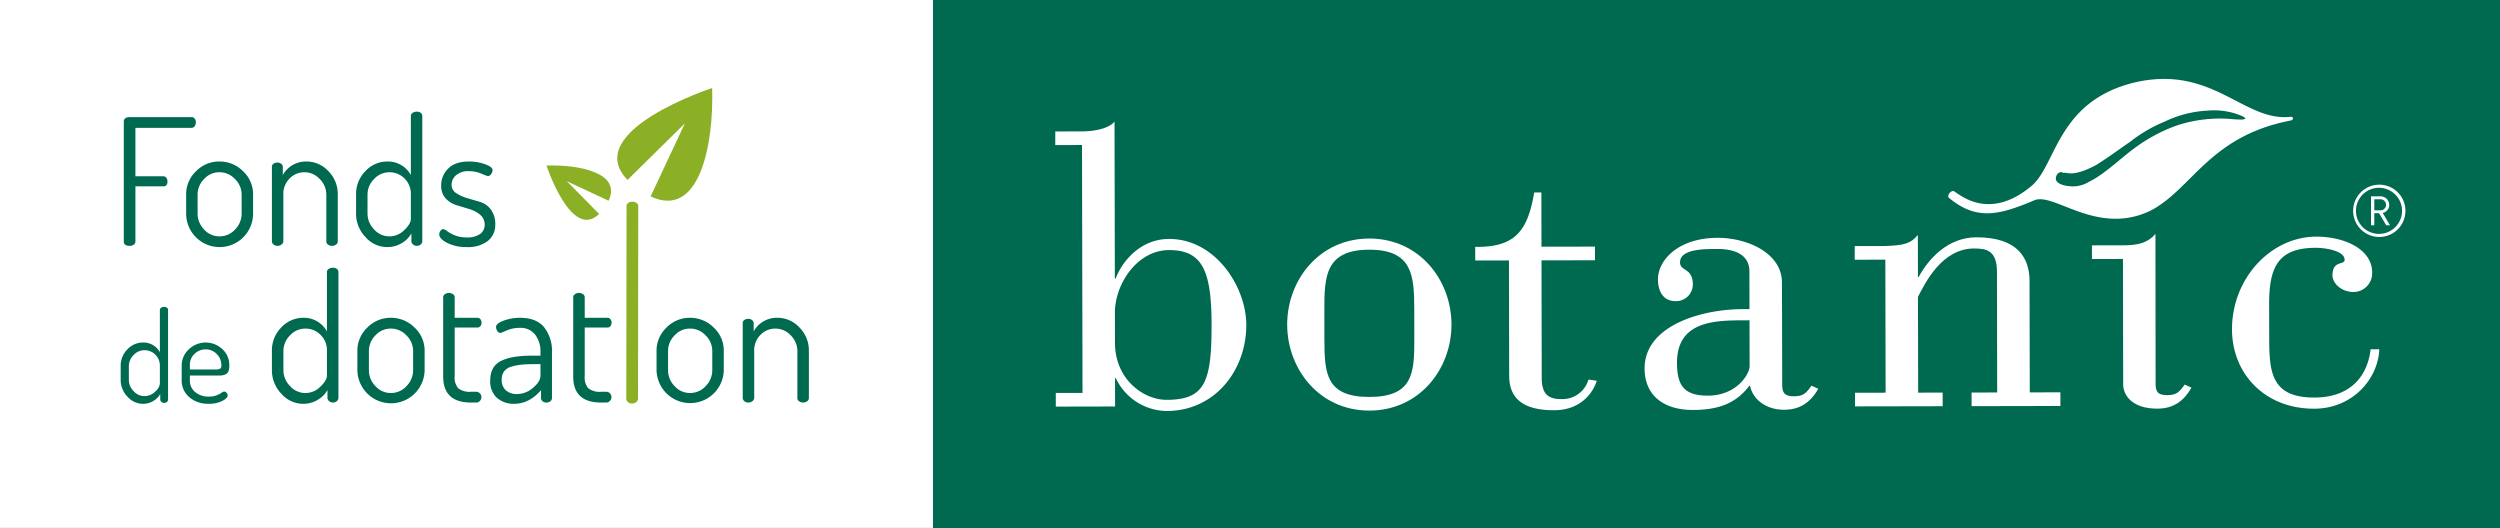 <svg xmlns="http://www.w3.org/2000/svg" xmlns:xlink="http://www.w3.org/1999/xlink" id="Groupe_4445" data-name="Groupe 4445" width="680" height="143.59" viewBox="0 0 680 143.59"><rect x="0" y="0" width="680" height="143.59" fill="#333333" stroke="none"/><title>Logo Fonds de dotation botanic</title><defs><clipPath id="clip-path"><rect id="Rectangle_1284" data-name="Rectangle 1284" width="680" height="143.589" fill="none"></rect></clipPath></defs><rect id="Rectangle_1282" data-name="Rectangle 1282" width="253.776" height="143.589" transform="translate(0 0.001)" fill="#fff"></rect><g id="Groupe_4240" data-name="Groupe 4240"><g id="Groupe_4239" data-name="Groupe 4239" clip-path="url(#clip-path)"><path id="Trac&#xE9;_9995" data-name="Trac&#xE9; 9995" d="M55.7,86.512V53.891A1.029,1.029,0,0,1,56.128,53a1.674,1.674,0,0,1,1.006-.311H74.092a1.051,1.051,0,0,1,.886.407,1.573,1.573,0,0,1,.312.982,1.861,1.861,0,0,1-.312,1.078,1.008,1.008,0,0,1-.886.455H58.858V68.788h7.569a1,1,0,0,1,.838.407,1.65,1.65,0,0,1,.311,1.03q0,1.293-1.149,1.293H58.858V86.512a1,1,0,0,1-.479.886,1.97,1.97,0,0,1-1.1.311q-1.581,0-1.581-1.2" transform="translate(-22.023 -20.835)" fill="#006a51"></path><path id="Trac&#xE9;_9996" data-name="Trac&#xE9; 9996" d="M83.745,86.839V81.617a8.569,8.569,0,0,1,2.683-6.3A8.74,8.74,0,0,1,92.8,72.659a8.948,8.948,0,0,1,6.419,2.635,8.479,8.479,0,0,1,2.73,6.323v5.221a9.1,9.1,0,0,1-18.2,0m3.114-.015a6.152,6.152,0,0,0,1.748,4.313A5.522,5.522,0,0,0,92.8,93.017a5.647,5.647,0,0,0,4.263-1.881,6.113,6.113,0,0,0,1.773-4.313V81.632a5.883,5.883,0,0,0-1.8-4.192A5.707,5.707,0,0,0,92.8,75.581a5.555,5.555,0,0,0-4.192,1.859,5.958,5.958,0,0,0-1.748,4.192Z" transform="translate(-33.113 -28.73)" fill="#006a51"></path><path id="Trac&#xE9;_9997" data-name="Trac&#xE9; 9997" d="M122.329,94.359V74.1a.984.984,0,0,1,.431-.839,1.837,1.837,0,0,1,1.1-.311,1.582,1.582,0,0,1,1.005.34,1.02,1.02,0,0,1,.432.826v2.234a6.918,6.918,0,0,1,2.491-2.62,7.158,7.158,0,0,1,3.928-1.068,8.048,8.048,0,0,1,5.987,2.635,8.79,8.79,0,0,1,2.539,6.323V94.359a1.055,1.055,0,0,1-.479.91,1.873,1.873,0,0,1-1.1.335,1.8,1.8,0,0,1-1.054-.334,1.051,1.051,0,0,1-.479-.908V81.65a5.95,5.95,0,0,0-1.772-4.206,5.625,5.625,0,0,0-4.215-1.863,5.543,5.543,0,0,0-3.976,1.673,5.848,5.848,0,0,0-1.724,4.4V94.361a1.094,1.094,0,0,1-.479.86,1.714,1.714,0,0,1-1.1.383,1.592,1.592,0,0,1-1.1-.383,1.135,1.135,0,0,1-.431-.862" transform="translate(-48.37 -28.73)" fill="#006a51"></path><path id="Trac&#xE9;_9998" data-name="Trac&#xE9; 9998" d="M160.2,77.973V72.751a8.833,8.833,0,0,1,2.515-6.323,8.077,8.077,0,0,1,6.059-2.635,7.057,7.057,0,0,1,6.323,3.684V51.387a.975.975,0,0,1,.479-.814,1.954,1.954,0,0,1,1.149-.336,1.646,1.646,0,0,1,1.078.336,1.019,1.019,0,0,1,.407.813V85.494a1.134,1.134,0,0,1-.43.862,1.6,1.6,0,0,1-2.084,0,1.134,1.134,0,0,1-.455-.875V83.343a6.857,6.857,0,0,1-2.611,2.641,7.466,7.466,0,0,1-3.952,1.091,7.84,7.84,0,0,1-5.94-2.755,9.087,9.087,0,0,1-2.539-6.347m3.114-.014a6.139,6.139,0,0,0,1.772,4.288,5.515,5.515,0,0,0,4.168,1.905,5.688,5.688,0,0,0,4.071-1.714q1.771-1.716,1.773-3v-6.67a5.779,5.779,0,0,0-1.749-4.383,5.692,5.692,0,0,0-4.048-1.668,5.631,5.631,0,0,0-4.216,1.859,5.92,5.92,0,0,0-1.772,4.192Z" transform="translate(-63.345 -19.864)" fill="#006a51"></path><path id="Trac&#xE9;_9999" data-name="Trac&#xE9; 9999" d="M197.6,92.49a1.659,1.659,0,0,1,.336-.958.944.944,0,0,1,.766-.479,2.187,2.187,0,0,1,1.054.551,9.806,9.806,0,0,0,2.059,1.126,8.13,8.13,0,0,0,3.21.575,5.949,5.949,0,0,0,3.736-.958,3,3,0,0,0,1.2-2.443,3.422,3.422,0,0,0-1.222-2.756,8.206,8.206,0,0,0-2.946-1.553l-3.473-1.054a6.57,6.57,0,0,1-2.969-1.847,4.972,4.972,0,0,1-1.221-3.521,6.334,6.334,0,0,1,1.892-4.574q1.892-1.941,5.676-1.94a12.711,12.711,0,0,1,4.383.742q2.035.743,2.036,1.6a1.945,1.945,0,0,1-.383,1.054,1.094,1.094,0,0,1-.91.575,14.28,14.28,0,0,1-1.773-.67,8.618,8.618,0,0,0-3.3-.671,5.073,5.073,0,0,0-3.593,1.126,3.409,3.409,0,0,0-1.2,2.534,2.643,2.643,0,0,0,1.242,2.3,10.619,10.619,0,0,0,2.97,1.356l3.5,1.036a5.742,5.742,0,0,1,2.971,2.083,6.433,6.433,0,0,1,1.2,4.03,5.516,5.516,0,0,1-2.036,4.527,8.769,8.769,0,0,1-5.677,1.653,11.531,11.531,0,0,1-5.341-1.126q-2.18-1.125-2.18-2.323" transform="translate(-78.131 -28.73)" fill="#006a51"></path><path id="Trac&#xE9;_10000" data-name="Trac&#xE9; 10000" d="M54.29,157.9v-3.737a6.322,6.322,0,0,1,1.8-4.525,5.782,5.782,0,0,1,4.337-1.886,5.051,5.051,0,0,1,4.525,2.637V138.877a.7.7,0,0,1,.343-.583,1.4,1.4,0,0,1,.823-.24,1.177,1.177,0,0,1,.772.24.73.73,0,0,1,.291.582v24.412a.81.81,0,0,1-.308.617,1.146,1.146,0,0,1-1.492,0,.81.81,0,0,1-.326-.626v-1.527a4.9,4.9,0,0,1-1.868,1.89,5.345,5.345,0,0,1-2.828.781,5.611,5.611,0,0,1-4.251-1.972A6.5,6.5,0,0,1,54.29,157.9m2.229-.01a4.391,4.391,0,0,0,1.268,3.069,3.945,3.945,0,0,0,2.982,1.364,4.071,4.071,0,0,0,2.914-1.227,3.338,3.338,0,0,0,1.268-2.148v-4.773a4.14,4.14,0,0,0-1.251-3.137,4.075,4.075,0,0,0-2.9-1.194,4.028,4.028,0,0,0-3.017,1.331,4.236,4.236,0,0,0-1.268,3Z" transform="translate(-21.467 -54.588)" fill="#006a51"></path><path id="Trac&#xE9;_10001" data-name="Trac&#xE9; 10001" d="M81.736,164.25v-3.84a5.982,5.982,0,0,1,1.92-4.44,6.626,6.626,0,0,1,9.136-.083,5.864,5.864,0,0,1,1.9,4.462,4.4,4.4,0,0,1-.223,1.539,1.438,1.438,0,0,1-.72.82,3.413,3.413,0,0,1-.908.308,7.311,7.311,0,0,1-1.132.068H83.964v1.268a4.007,4.007,0,0,0,1.458,3.24,5.656,5.656,0,0,0,3.754,1.217,5.571,5.571,0,0,0,2.04-.343,5.941,5.941,0,0,0,1.337-.686,1.406,1.406,0,0,1,.737-.343.847.847,0,0,1,.669.36,1.13,1.13,0,0,1,.291.7q0,.72-1.475,1.491a7.856,7.856,0,0,1-3.668.771,7.773,7.773,0,0,1-5.314-1.8,5.962,5.962,0,0,1-2.057-4.713m2.228-2.811h6.857a2.83,2.83,0,0,0,1.372-.221,1.049,1.049,0,0,0,.342-.937,4.249,4.249,0,0,0-1.216-3,4.033,4.033,0,0,0-3.069-1.3,4.175,4.175,0,0,0-3.034,1.227,3.958,3.958,0,0,0-1.252,2.929Z" transform="translate(-32.319 -60.933)" fill="#006a51"></path><path id="Trac&#xE9;_10002" data-name="Trac&#xE9; 10002" d="M122.329,148.312v-5.245a8.874,8.874,0,0,1,2.527-6.353,8.114,8.114,0,0,1,6.088-2.647,7.087,7.087,0,0,1,6.352,3.7V121.6a.981.981,0,0,1,.481-.818,1.962,1.962,0,0,1,1.155-.337,1.652,1.652,0,0,1,1.083.337,1.024,1.024,0,0,1,.409.817v34.268a1.139,1.139,0,0,1-.433.866,1.609,1.609,0,0,1-2.093,0,1.139,1.139,0,0,1-.457-.879v-2.144a6.89,6.89,0,0,1-2.623,2.653,7.5,7.5,0,0,1-3.971,1.1,7.876,7.876,0,0,1-5.967-2.767,9.127,9.127,0,0,1-2.551-6.377m3.129-.015a6.167,6.167,0,0,0,1.78,4.308,5.543,5.543,0,0,0,4.187,1.914,5.711,5.711,0,0,0,4.09-1.722q1.78-1.724,1.781-3.015v-6.7a5.807,5.807,0,0,0-1.757-4.4A5.714,5.714,0,0,0,131.473,137a5.658,5.658,0,0,0-4.236,1.867,5.949,5.949,0,0,0-1.78,4.212Z" transform="translate(-48.37 -47.626)" fill="#006a51"></path><path id="Trac&#xE9;_10003" data-name="Trac&#xE9; 10003" d="M160.776,157.219v-5.245a8.607,8.607,0,0,1,2.7-6.329,8.78,8.78,0,0,1,6.4-2.671,8.988,8.988,0,0,1,6.449,2.647,8.518,8.518,0,0,1,2.744,6.353v5.245a9.145,9.145,0,0,1-18.288,0m3.128-.015a6.183,6.183,0,0,0,1.757,4.333,5.55,5.55,0,0,0,4.211,1.89,5.676,5.676,0,0,0,4.283-1.89,6.141,6.141,0,0,0,1.781-4.333v-5.216a5.909,5.909,0,0,0-1.8-4.212,5.733,5.733,0,0,0-4.259-1.867,5.582,5.582,0,0,0-4.211,1.867,5.99,5.99,0,0,0-1.757,4.212Z" transform="translate(-63.572 -56.533)" fill="#006a51"></path><path id="Trac&#xE9;_10004" data-name="Trac&#xE9; 10004" d="M199.38,154.536v-21.6a.981.981,0,0,1,.481-.817,1.817,1.817,0,0,1,1.059-.337,1.9,1.9,0,0,1,1.108.336.979.979,0,0,1,.481.814v5.618h6.208a.976.976,0,0,1,.794.392,1.544,1.544,0,0,1,0,1.863.976.976,0,0,1-.794.392h-6.208v13.27a4.387,4.387,0,0,0,.987,3.27,5.078,5.078,0,0,0,3.488.93h1.348a1.379,1.379,0,0,1,1.035.424,1.417,1.417,0,0,1,.41,1.019,1.505,1.505,0,0,1-.41,1.046,1.341,1.341,0,0,1-1.035.447h-1.348q-7.6,0-7.6-7.065" transform="translate(-78.836 -52.107)" fill="#006a51"></path><path id="Trac&#xE9;_10005" data-name="Trac&#xE9; 10005" d="M220.553,160.011q0-3.786,2.864-5.262t8.349-1.475h2.455V152.14a7.444,7.444,0,0,0-1.4-4.509,4.95,4.95,0,0,0-4.283-1.913,8.606,8.606,0,0,0-3.488.685,17.534,17.534,0,0,1-1.661.684,1.039,1.039,0,0,1-.914-.521,2.053,2.053,0,0,1-.337-1.137q0-.913,2.07-1.684a12.611,12.611,0,0,1,4.427-.77q4.523,0,6.617,2.623a10.35,10.35,0,0,1,2.094,6.665v12.513a1.115,1.115,0,0,1-.433.89,1.671,1.671,0,0,1-1.107.361,1.507,1.507,0,0,1-1.035-.361,1.141,1.141,0,0,1-.409-.89v-2.118q-3.224,3.706-7.267,3.706a6.864,6.864,0,0,1-4.716-1.612,5.982,5.982,0,0,1-1.829-4.741m3.129-.289a3.735,3.735,0,0,0,1.155,3.008,4.5,4.5,0,0,0,3.031.987,6.679,6.679,0,0,0,4.307-1.684q2.046-1.684,2.045-3.369v-3.08H232.2a30.562,30.562,0,0,0-3.249.145,14.934,14.934,0,0,0-2.622.529,3.768,3.768,0,0,0-1.973,1.252,3.5,3.5,0,0,0-.674,2.213" transform="translate(-87.208 -56.533)" fill="#006a51"></path><path id="Trac&#xE9;_10006" data-name="Trac&#xE9; 10006" d="M257.885,154.536v-21.6a.978.978,0,0,1,.481-.817,1.813,1.813,0,0,1,1.059-.337,1.894,1.894,0,0,1,1.107.336.977.977,0,0,1,.482.814v5.618h6.207a.975.975,0,0,1,.795.392,1.544,1.544,0,0,1,0,1.863.974.974,0,0,1-.795.392h-6.207v13.27a4.384,4.384,0,0,0,.986,3.27,5.079,5.079,0,0,0,3.489.93h1.348a1.376,1.376,0,0,1,1.034.424,1.414,1.414,0,0,1,.41,1.019,1.5,1.5,0,0,1-.41,1.046,1.339,1.339,0,0,1-1.034.447h-1.348q-7.605,0-7.6-7.065" transform="translate(-101.97 -52.107)" fill="#006a51"></path><path id="Trac&#xE9;_10007" data-name="Trac&#xE9; 10007" d="M295.377,157.219v-5.245a8.609,8.609,0,0,1,2.695-6.329,8.783,8.783,0,0,1,6.4-2.671,8.987,8.987,0,0,1,6.448,2.647,8.516,8.516,0,0,1,2.743,6.353v5.245a9.145,9.145,0,0,1-18.286,0m3.127-.015a6.181,6.181,0,0,0,1.757,4.333,5.547,5.547,0,0,0,4.211,1.89,5.677,5.677,0,0,0,4.283-1.89,6.143,6.143,0,0,0,1.78-4.333v-5.216a5.909,5.909,0,0,0-1.8-4.212,5.734,5.734,0,0,0-4.259-1.867,5.579,5.579,0,0,0-4.211,1.867,5.987,5.987,0,0,0-1.757,4.212Z" transform="translate(-116.795 -56.533)" fill="#006a51"></path><path id="Trac&#xE9;_10008" data-name="Trac&#xE9; 10008" d="M334.141,164.776V144.418a.989.989,0,0,1,.432-.843,1.855,1.855,0,0,1,1.108-.313,1.583,1.583,0,0,1,1.01.341,1.028,1.028,0,0,1,.434.83v2.244a6.959,6.959,0,0,1,2.5-2.632,7.188,7.188,0,0,1,3.946-1.073,8.086,8.086,0,0,1,6.015,2.647,8.829,8.829,0,0,1,2.551,6.352v12.8a1.06,1.06,0,0,1-.481.914,1.882,1.882,0,0,1-1.106.337,1.807,1.807,0,0,1-1.059-.336,1.054,1.054,0,0,1-.482-.912V152.007a5.982,5.982,0,0,0-1.779-4.225,5.654,5.654,0,0,0-4.237-1.872A5.57,5.57,0,0,0,339,147.591a5.871,5.871,0,0,0-1.732,4.417v12.771a1.1,1.1,0,0,1-.482.864,1.722,1.722,0,0,1-1.106.385,1.606,1.606,0,0,1-1.108-.385,1.141,1.141,0,0,1-.432-.866" transform="translate(-132.122 -56.533)" fill="#006a51"></path><path id="Trac&#xE9;_10009" data-name="Trac&#xE9; 10009" d="M281.759,144.361l.073-52.448a1.026,1.026,0,0,1,.441-.833,1.786,1.786,0,0,1,1.127-.343,1.9,1.9,0,0,1,1.152.343,1.012,1.012,0,0,1,.466.833l-.073,52.448a1.125,1.125,0,0,1-.49.882,1.752,1.752,0,0,1-1.128.392,1.65,1.65,0,0,1-1.1-.392,1.137,1.137,0,0,1-.466-.882" transform="translate(-111.41 -35.878)" fill="#8bb026"></path><path id="Trac&#xE9;_10010" data-name="Trac&#xE9; 10010" d="M251.383,78.7l11.372,5.332c3.6-7.606-8.025-9.855-16.886-9.586,0,0,6.716,20.541,14.315,13.178Z" transform="translate(-97.219 -29.427)" fill="#8bb026"></path><path id="Trac&#xE9;_10011" data-name="Trac&#xE9; 10011" d="M303.513,39.6s-35.888,11.73-23.017,25l15.589-15.372-9.311,19.858c13.282,6.281,17.21-14.015,16.739-29.489" transform="translate(-109.808 -15.659)" fill="#8bb026"></path><rect id="Rectangle_1283" data-name="Rectangle 1283" width="426.233" height="143.568" transform="translate(253.767 0.011)" fill="#006a51"></rect><path id="Trac&#xE9;_10012" data-name="Trac&#xE9; 10012" d="M482.03,61.084l-7.271.014v-3.7l7.27-.023c1.572,0,6.747-.221,8.844-2.647l.086,42.686h.211c1.887-4.959,6.933-10.768,14.523-10.78,12.649-.027,21,13.03,21.024,23.357.022,12.329-8.493,23.417-21.669,23.44a15.526,15.526,0,0,1-13.823-8.931l-.212,0,.013,7.7-16.126.034,0-3.715,7.269-.011Zm8.968,53.8c.016,10.011,7.825,15.523,14.051,15.51,10.323-.021,12.252-4.684,12.224-20.38-.03-14.446-2.3-20.368-11.569-20.352-8.753.018-14.739,9.348-14.727,17.045Z" transform="translate(-187.724 -21.639)" fill="#fff"></path><path id="Trac&#xE9;_10013" data-name="Trac&#xE9; 10013" d="M601.39,107.313c13.594-.027,22.364,11.231,22.391,23.354s-8.7,23.412-22.294,23.447-22.37-11.238-22.393-23.36,8.7-23.406,22.3-23.441m12.268,19.268c-.019-9.175-.454-16.258-12.261-16.231s-12.214,7.106-12.2,16.274l.014,8.222c.018,9.172.457,15.577,12.261,15.555s12.214-6.438,12.193-15.6Z" transform="translate(-228.978 -42.432)" fill="#fff"></path><path id="Trac&#xE9;_10014" data-name="Trac&#xE9; 10014" d="M672.861,105.075l-9.168.018-.01-3.709c10.958.186,14.286-4.455,16.049-14.792h1.945l.03,14.751,14.544-.025.009,3.712-14.546.028.064,32.039c.011,4.324,1.8,5.686,5.172,5.686a7.359,7.359,0,0,0,7.538-5.3l2.258.316c-.738,2.522-3.777,8.008-11.578,8.022-7.383.015-12.235-2.4-12.245-9.356Z" transform="translate(-262.426 -34.239)" fill="#fff"></path><path id="Trac&#xE9;_10015" data-name="Trac&#xE9; 10015" d="M777.32,146.8c.006,2.007.323,3.294,3.171,3.289,2.424-.01,3.22-.661,4.806-2.878l1.836.841c-2,3.478-4.741,5.7-9.27,5.707-4.952.014-8.548-2.828-9.288-6.514h-.208c-3.575,4.752-8.318,6.548-15.275,6.573-8.218.008-13.18-4.094-13.2-11.256-.022-11.808,15.675-16.138,26.525-16.164h2.007l-.023-10.265c-.009-4.953-4.645-6.105-8.655-6.1-3.056.014-10.221-.163-10.213,3.631,0,2.524,3.478,1.365,3.485,6.1a4.56,4.56,0,0,1-4.834,4.444c-2.949,0-4.645-2.319-4.656-5.894,0-5.379,5.671-11.3,16.215-11.319,8.007-.013,17.5,4.081,17.513,12.194Zm-10.676-17.366c-7.7.019-17.962.25-17.937,11.525.012,5.9,1.64,8.976,8.382,8.963,7.911-.009,11.375-5.927,11.369-8.033l-.028-12.462Z" transform="translate(-292.561 -42.308)" fill="#fff"></path><path id="Trac&#xE9;_10016" data-name="Trac&#xE9; 10016" d="M842.749,112.427l-8.328.016,0-3.706,8.322-.019c5.187-.194,6.96-.689,8.847-3.013l.029,11.427.206-.006c2.737-5.06,7.993-10.761,15.681-10.777,11.285-.025,14.454,5.663,14.465,11.881l.063,30.3,8.33-.019v3.713l-24.153.048-.012-3.709,6.969-.009-.058-32.838c-.009-5.794-2.862-6.34-6.231-6.331-8.855.016-13.364,9.552-15.255,13.145l.053,26.068,6.656-.02.014,3.709-23.845.047-.007-3.708,8.329-.016Z" transform="translate(-329.936 -41.797)" fill="#fff"></path><path id="Trac&#xE9;_10017" data-name="Trac&#xE9; 10017" d="M1044.219,137.1c-.3,8.014-7.24,16.143-17.679,16.163-13.6.028-22.365-9.653-22.384-21.557-.031-13.813,10.482-25.211,22.924-25.241,7.379-.021,15.19,3.24,15.2,9.772a5.111,5.111,0,0,1-5.048,5.284c-3.265,0-5.738-2.313-5.743-4.524-.015-4.218,3.306-2.664,3.3-4.254,0-2.314-4.854-3.246-7.91-3.241-10.23.018-12.635,5.315-12.621,15.327l.019,9.169c.021,9.167.46,16.249,12.258,16.233,10.645-.021,14.6-6.7,15.323-13.128Z" transform="translate(-397.052 -42.097)" fill="#fff"></path><path id="Trac&#xE9;_10018" data-name="Trac&#xE9; 10018" d="M969.736,45.8c-12.76,1.555-21.126-14.09-42.236-9.4-21.184,4.98-21.468,22.019-28.142,28.04-11.836,10.086-19.918,2.322-21.38,1.583,0,0-.381-.187-1.052.438-.529.7-.533.988-.275,1.368,7.508,6.276,13.687,4.736,23.1.762,5.289-2.556,17.062,9.764,31.694,2.79,11.4-5.863,15.981-20.318,38.3-24.575.379-.1.98-.776-.006-1.008m-13,.712a.746.746,0,0,1-.44.061c-.047-.006-.091-.006-.133-.011a20.526,20.526,0,0,1-2.2-.094,37.577,37.577,0,0,0-14.829,1.554c-.232.077-.47.152-.7.24-.03.01-.059.015-.1.031a44.606,44.606,0,0,0-11.007,5.925c-4.253,3.1-8.325,7.238-12.516,9.261a8.419,8.419,0,0,1-5.867,1.146c-.115-.016-.235-.021-.352-.047-2.128-.368-2.917-1.255-2.833-2.034-.011-.932.951-2.017,1.811-1.583.075.037.159.068.246.106a4.19,4.19,0,0,1,1.148.064c2.048.383,4.881-.664,7.677-2.161,2.821-1.7,5.947-4.053,9.38-6.389.24-.188.369-.3.369-.3A39.175,39.175,0,0,1,935.42,47.1a30.083,30.083,0,0,1,11.519-2.955,19.542,19.542,0,0,1,7.029.606c3.089.93,4.006,1.589,2.767,1.764" transform="translate(-346.569 -14.047)" fill="#fff"></path><path id="Trac&#xE9;_10019" data-name="Trac&#xE9; 10019" d="M966.376,146.209c-1.573,2.223-2.376,2.871-4.8,2.882-2.822,0-3.113-1.261-3.123-3.245h.005l-.039-40.618c-2.032,2.418-4.807,3.129-8.849,3.108l-8.428.014.005,3.711,8.431-.016.064,34.171c.031,3.021,2.557,6.557,9.308,6.544,4.531-.007,7.267-2.226,9.264-5.711Z" transform="translate(-372.136 -41.608)" fill="#fff"></path><path id="Trac&#xE9;_10020" data-name="Trac&#xE9; 10020" d="M1065.768,97.311a7.112,7.112,0,1,1,7.113-7.112,7.109,7.109,0,0,1-7.113,7.112m0-13.378a6.267,6.267,0,1,0,6.19,6.266,6.278,6.278,0,0,0-6.19-6.266m-.057,6.914h-1.3v3.281h-.885V86.252h2.514a2.362,2.362,0,0,1,2.437,2.317,2.217,2.217,0,0,1-1.787,2.2l1.984,3.359h-1.02Zm.236-3.79h-1.533v3.006h1.533a1.51,1.51,0,1,0,0-3.006" transform="translate(-418.602 -32.854)" fill="#fff"></path></g></g></svg>